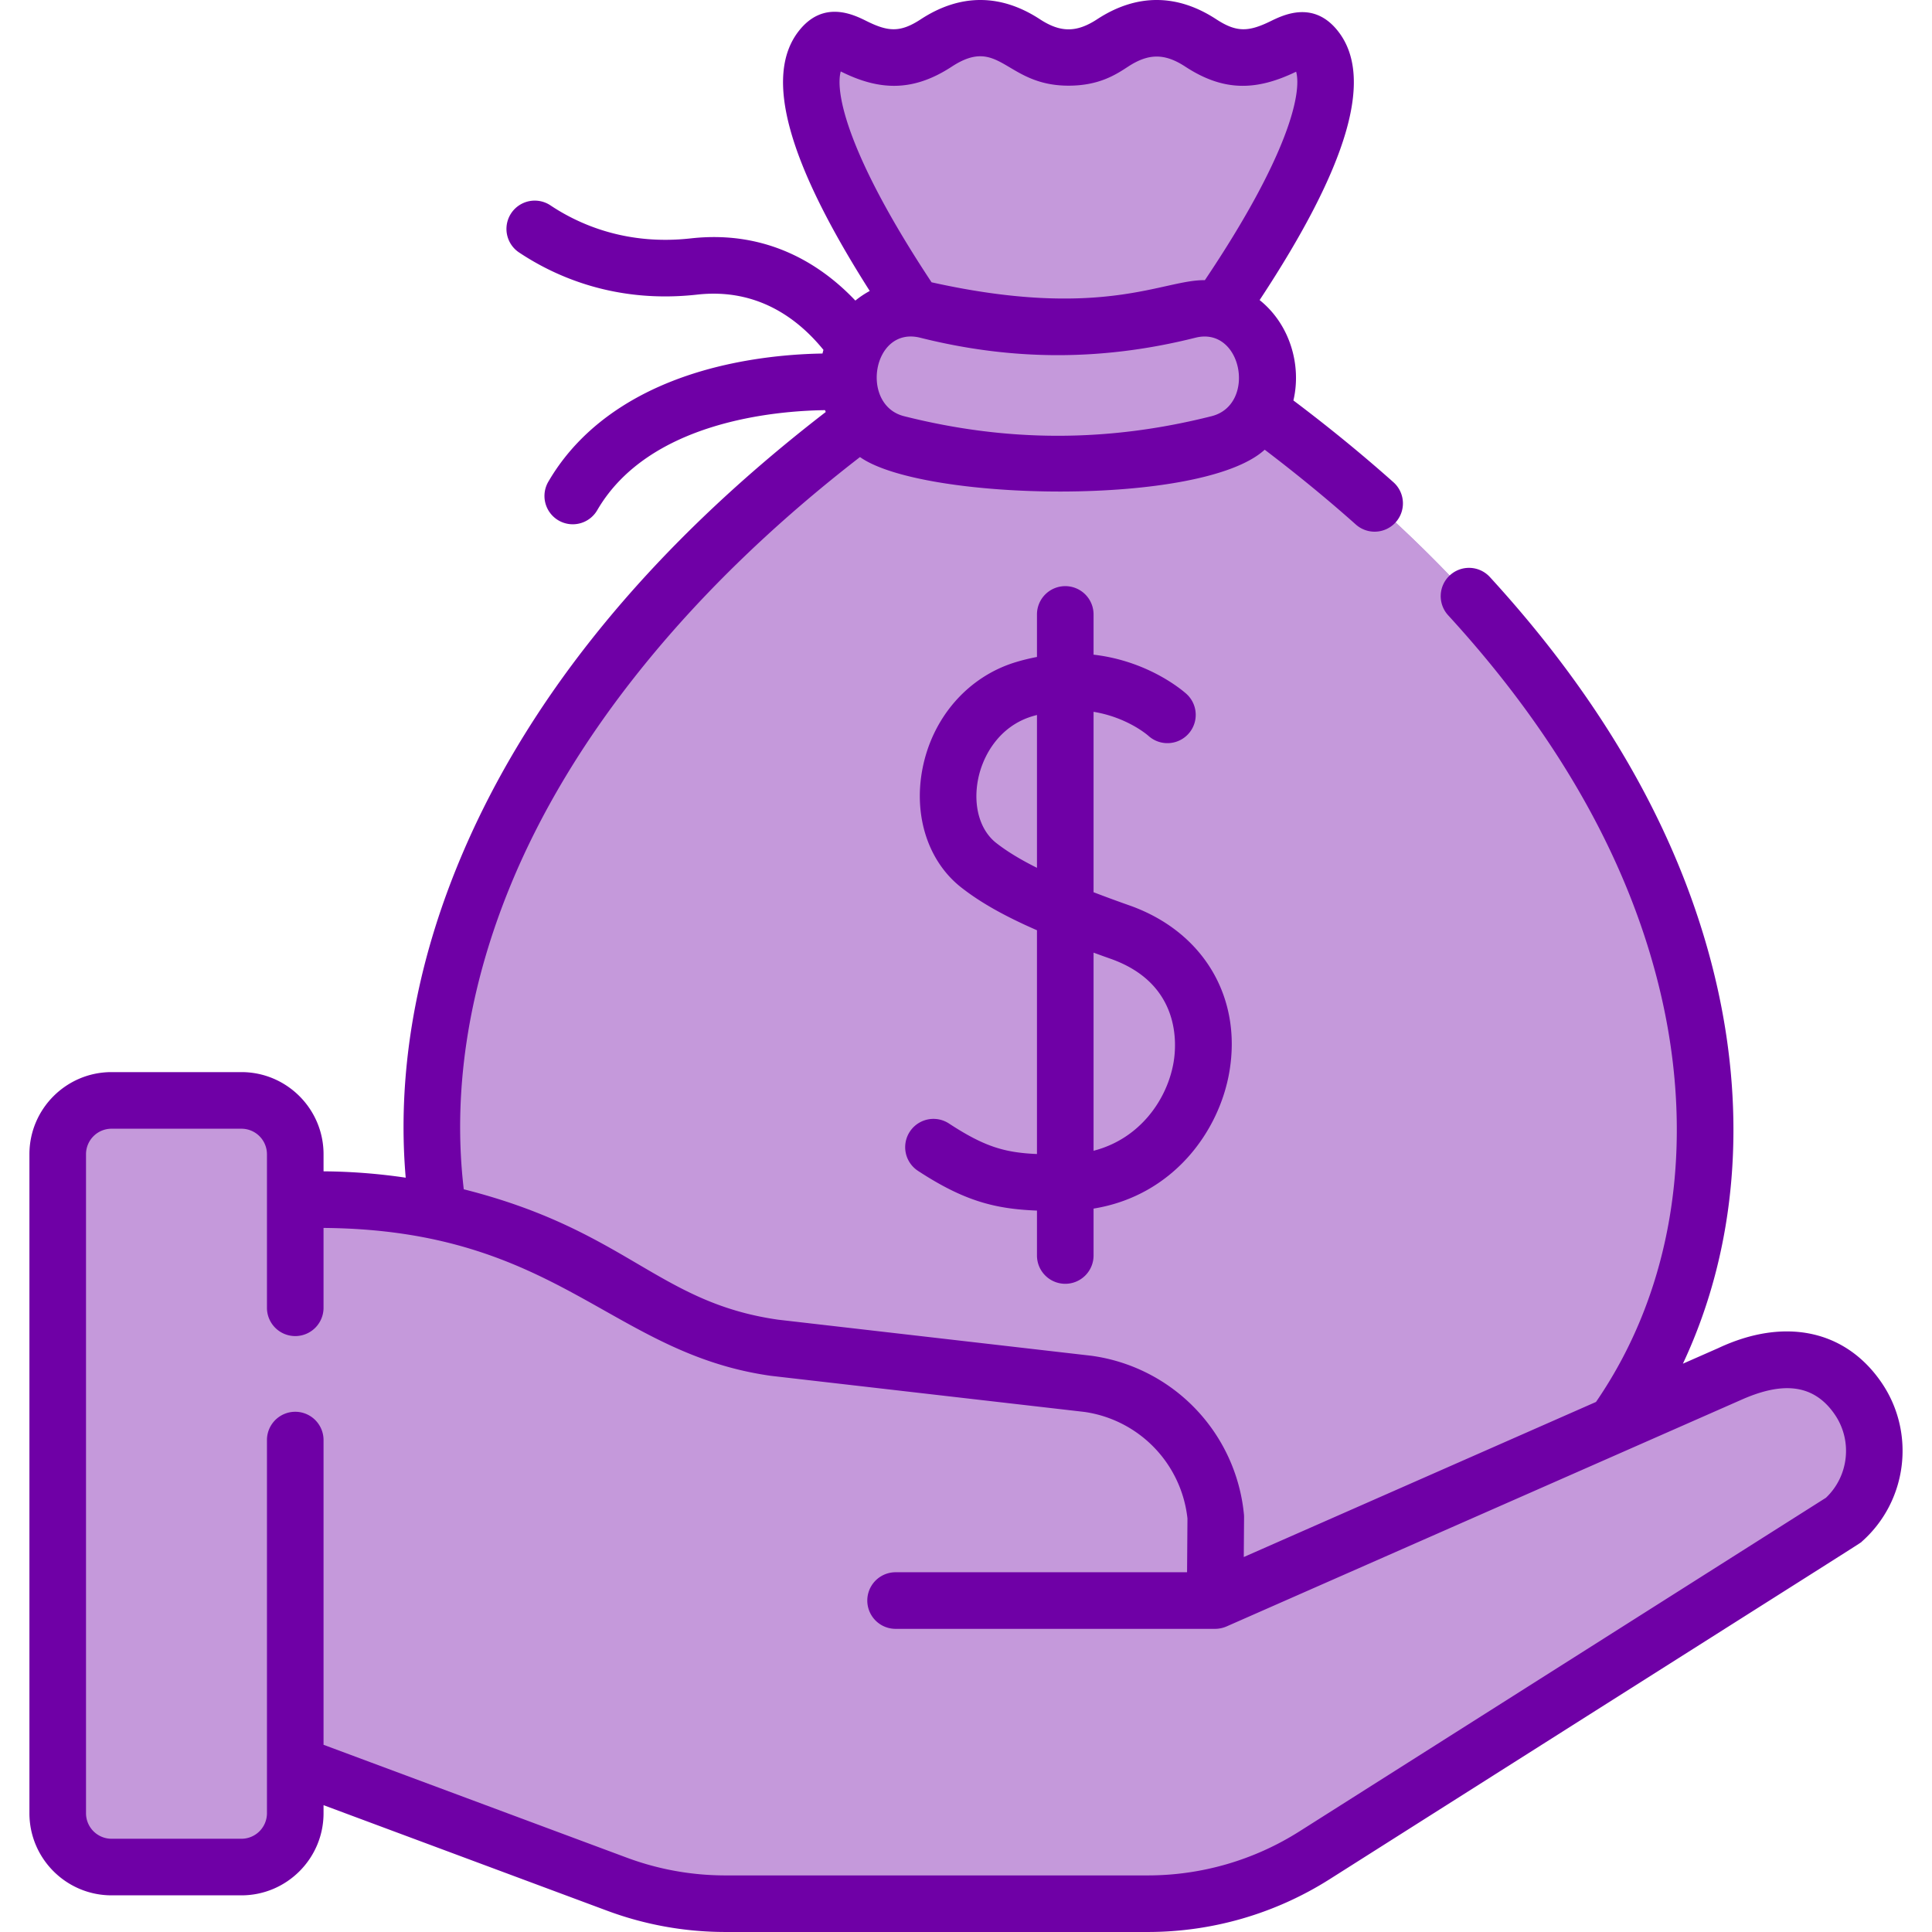 <svg xmlns="http://www.w3.org/2000/svg" version="1.1" xmlns:xlink="http://www.w3.org/1999/xlink" width="512" height="512" x="0" y="0" viewBox="0 0 512 512" style="enable-background:new 0 0 512 512" xml:space="preserve" class=""><g><path fill="#c599db" d="M313.801 94.915s49.06-63.674 34.953-81.941c-4.808-6.225-8.908 2.229-18.851 2.229-11.683 0-11.683-7.644-23.367-7.644-11.682 0-11.682 7.644-23.364 7.644-11.681 0-11.681-7.644-23.362-7.644s-11.681 7.644-23.363 7.644c-9.955 0-14.038-8.564-18.878-2.336-14.114 18.166 34.229 82.047 34.229 82.047-213.505 140.358-144.664 331.239-18.607 331.239h99.973c126.437 0 194.852-190.415-19.363-331.238z" opacity="1" data-original="#eabc6b" class=""></path><path fill="#c599db" d="M313.801 94.915s49.06-63.674 34.953-81.941c-4.808-6.225-8.908 2.229-18.851 2.229-11.683 0-11.683-7.644-23.367-7.644-11.682 0-11.682 7.644-23.364 7.644-.575 0-1.101-.032-1.622-.068-4.694 20.12-25.846 51.466-37.95 68.249 4.767 6.995 8.198 11.53 8.198 11.53a480.984 480.984 0 0 0-8.383 5.645c203.99 140.211 135.734 325.593 10.978 325.593h78.771c126.437.001 194.852-190.414-19.363-331.237z" opacity="1" data-original="#e8ae4d" class=""></path><path fill="#c599db" d="M322.923 117.562c-28.507 7.199-56.671 7.2-85.183 0-9.924-2.506-15.549-13.665-11.978-23.808l.12-.34c2.994-8.504 11.486-13.276 19.809-11.187 23.343 5.861 45.932 5.862 69.282 0 8.323-2.09 16.814 2.683 19.809 11.187l.12.34c3.57 10.144-2.055 21.302-11.979 23.808z" opacity="1" data-original="#ffe07d" class=""></path><path fill="#c599db" d="m54.883 458.902 108.566 40.41a82.615 82.615 0 0 0 28.818 5.189h111.886a82.62 82.62 0 0 0 44.219-12.83L488.464 402.9c9.243-8.207 10.956-22 4.002-32.219-7.608-11.181-20.194-13.125-34.043-6.576L322.03 424.16l.161-22.129c-1.806-18.163-15.791-32.74-33.864-35.298l-83.059-9.563c-19.16-2.711-28.735-9.132-45.438-18.903a148.866 148.866 0 0 0-75.167-20.371h-29.78v141.006z" opacity="1" data-original="#ffddce" class=""></path><path fill="#c599db" d="m54.883 458.902 108.566 40.41a82.615 82.615 0 0 0 28.818 5.189h111.886a82.62 82.62 0 0 0 44.219-12.83L488.464 402.9c9.243-8.207 10.956-22 4.002-32.219-7.608-11.181-20.194-13.125-34.043-6.576L322.03 424.16l.161-22.129c-1.806-18.163-15.791-32.74-33.864-35.298l-83.059-9.563c-19.16-2.711-28.735-9.132-45.438-18.903a148.866 148.866 0 0 0-75.167-20.371h-29.78v141.006z" opacity="1" data-original="#ffddce" class=""></path><path fill="#c599db" d="M492.467 370.682c-7.608-11.181-20.194-13.125-34.043-6.576l-37.516 16.519c1.817 2.876 3.262 5.171 3.262 5.171 6.953 10.219 5.24 24.011-4.002 32.219l-81.629 51.725a82.603 82.603 0 0 1-34.385 7.504H192.268a82.611 82.611 0 0 1-28.818-5.189l-108.566-40.41v27.258l108.566 40.41a82.615 82.615 0 0 0 28.818 5.189H304.154a82.62 82.62 0 0 0 44.219-12.83l140.092-88.77c9.242-8.208 10.956-22.001 4.002-32.22z" opacity="1" data-original="#ffcbbe" class=""></path><path fill="#c599db" d="m312.008 379.236-.004.534.352-.155c-.113-.129-.232-.253-.348-.379z" opacity="1" data-original="#f5dbcc" class=""></path><path fill="#c599db" d="M78.244 480.527c0 7.877-6.386 14.263-14.263 14.263H29.558c-7.877 0-14.263-6.386-14.263-14.263V305.883c0-7.877 6.386-14.263 14.263-14.263h34.423c7.877 0 14.263 6.386 14.263 14.263z" opacity="1" data-original="#407093" class=""></path><path d="M498.667 366.464c-9.551-14.036-25.752-17.463-43.352-9.181l-9.328 4.107c14.708-31.35 16.533-66.297 9.211-99.307-8.409-37.913-28.72-74.641-60.368-109.164a7.498 7.498 0 0 0-10.595-.46 7.498 7.498 0 0 0-.46 10.595c29.846 32.556 48.95 66.967 56.782 102.276 8.249 37.193 3.45 75.549-17.601 106.2l-93.342 41.099.077-10.542a7.319 7.319 0 0 0-.037-.797 46.996 46.996 0 0 0-40.469-42.005l-82.961-9.552c-31.901-4.541-40.117-23.658-83.321-34.559-2.985-25.33.994-52.299 11.9-79.336 16.425-40.718 48.558-80.278 93.104-114.711 16.603 11.772 90.676 13.237 107.252-1.949 8.492 6.449 16.597 13.095 24.147 19.822a7.468 7.468 0 0 0 4.986 1.9 7.499 7.499 0 0 0 4.99-13.097c-8.276-7.373-17.178-14.648-26.515-21.679 2.188-9.278-.874-20.137-8.954-26.601 23.479-35.612 30.308-58.921 20.875-71.133-6.479-8.389-14.539-4.452-17.981-2.77-5.834 2.848-9.015 2.998-14.383-.514-10.241-6.701-21.005-6.917-31.576 0-5.436 3.557-9.717 3.557-15.151 0-10.242-6.701-21.002-6.917-31.575 0-5.43 3.554-8.623 3.334-14.365.48-3.438-1.709-11.489-5.711-18.009 2.679-9.221 11.868-3.052 34.442 18.843 68.843a24.421 24.421 0 0 0-3.812 2.548c-8.708-9.196-22.975-18.787-43.607-16.483-17.113 1.915-29.732-3.74-37.306-8.82a7.5 7.5 0 0 0-8.352 12.456c9.655 6.473 25.701 13.679 47.322 11.268 15.94-1.788 26.756 6.358 33.489 14.648-.092.32-.177.642-.256.964-5.743.09-14.326.626-23.778 2.592-22.732 4.729-39.606 15.532-48.799 31.244a7.5 7.5 0 1 0 12.944 7.574c13.674-23.369 47.051-26.227 60.308-26.406.057.165.124.328.184.492-47.308 36.493-80.244 77.19-97.932 121.04-11.18 27.717-15.646 55.485-13.379 81.874a156.043 156.043 0 0 0-21.774-1.685v-4.535c0-11.999-9.762-21.76-21.761-21.76H29.558c-11.999 0-21.761 9.762-21.761 21.76v174.644c0 12 9.762 21.761 21.761 21.761h34.423c11.999 0 21.761-9.762 21.761-21.761v-2.136l75.091 27.949a89.84 89.84 0 0 0 31.434 5.66h111.886a89.982 89.982 0 0 0 48.233-13.995c149.259-94.62 140.195-88.733 141.057-89.497 12.023-10.672 14.269-28.746 5.224-42.04zm-177.58-256.172c-27.422 6.924-54.084 6.924-81.512 0-11.769-2.975-8.359-23.965 4.289-20.793 24.538 6.16 48.394 6.16 72.934 0 12.428-3.12 16.247 17.771 4.289 20.793zm-98.279-91.361.174.087c10.149 5.044 19.042 5.318 29.251-1.361 12.776-8.363 14.163 5.046 30.938 5.046 8.076 0 12.533-2.916 15.787-5.046 5.437-3.558 9.719-3.556 15.155 0 10.254 6.71 18.932 6.379 29.376 1.342 1.543 5.562-1.949 22.143-24.185 55.249-11.042-.188-27.066 10.657-72.428.562-22.188-33.534-25.619-50.276-24.068-55.879zm261.085 377.99-139.534 88.417a75.006 75.006 0 0 1-40.205 11.666H192.268a74.873 74.873 0 0 1-26.203-4.719l-80.323-29.897v-80.755a7.498 7.498 0 1 0-14.996 0v98.894a6.772 6.772 0 0 1-6.764 6.764H29.558a6.772 6.772 0 0 1-6.764-6.764V305.883a6.77 6.77 0 0 1 6.764-6.763h34.423a6.771 6.771 0 0 1 6.764 6.763v40.694a7.498 7.498 0 1 0 14.996 0v-21.162c62.031.475 75.978 33.17 118.476 39.181.064.01.128.018.192.025l82.957 9.551a32.032 32.032 0 0 1 27.323 28.227l-.104 14.264H237.22a7.5 7.5 0 0 0 0 14.998h84.809c.947 0 2.041-.21 2.993-.625l136.422-60.065c9.811-4.36 18.756-4.983 24.822 3.931 4.716 6.927 3.672 16.292-2.373 22.019z" fill="#6f00a6" opacity="1" data-original="#000000" class=""></path><path d="M282.307 340.22a7.5 7.5 0 0 0 7.499-7.499v-12.43c21.051-3.416 33.334-20.455 36.006-36.351 3.338-19.857-7.063-37.126-26.497-43.995a373.706 373.706 0 0 1-9.51-3.496v-47.812c8.871 1.471 14.197 6.062 14.585 6.405a7.499 7.499 0 0 0 10.127-11.061c-.529-.488-9.713-8.757-24.712-10.486v-10.664a7.498 7.498 0 1 0-14.997 0v11.27c-1.808.346-3.66.786-5.563 1.359-12.72 3.831-22.228 14.738-24.815 28.463-2.347 12.455 1.602 24.433 10.305 31.259 4.997 3.919 11.287 7.507 20.073 11.343v59.301c-8.672-.367-14.01-1.995-23.322-8.087a7.498 7.498 0 1 0-8.21 12.55c12.241 8.008 20.424 10.097 31.532 10.529v11.903a7.498 7.498 0 0 0 7.499 7.499zm-18.316-116.838c-4.281-3.358-6.13-9.75-4.823-16.681 1.212-6.428 5.631-14.238 14.403-16.88.417-.126.827-.234 1.237-.344v40.505c-4.49-2.242-8.011-4.399-10.817-6.6zm30.326 30.703c18.66 6.595 17.504 22.617 16.705 27.37-1.654 9.841-8.878 20.347-21.217 23.509V252.46c1.46.534 2.951 1.073 4.512 1.625z" fill="#6f00a6" opacity="1" data-original="#000000" class=""></path></g></svg>